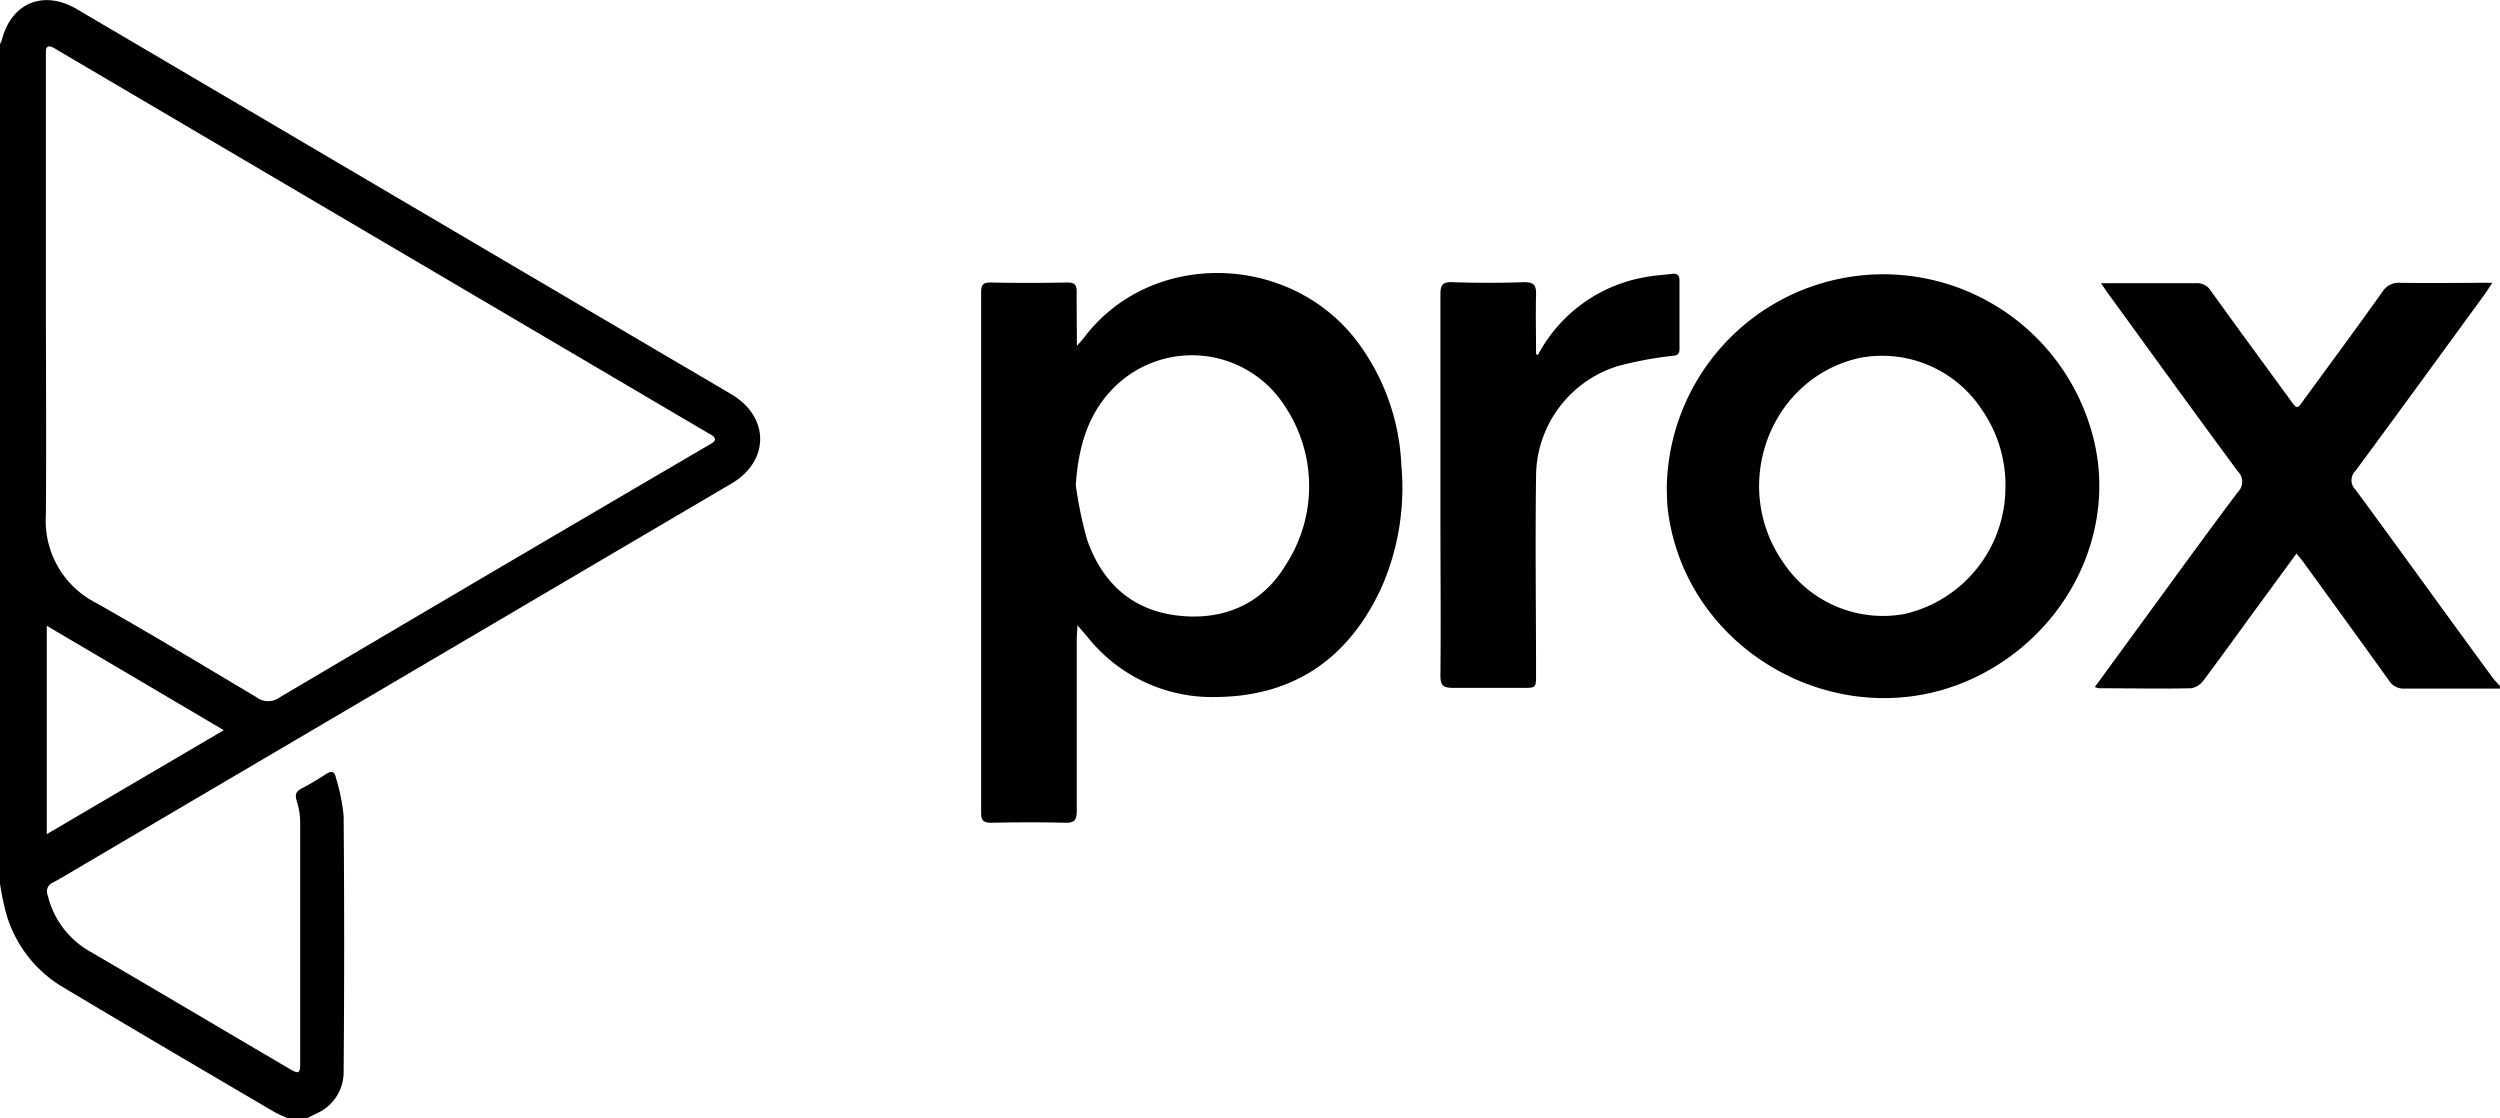 <?xml version="1.0" encoding="UTF-8"?> <svg xmlns="http://www.w3.org/2000/svg" viewBox="0 0 245.76 109.93"><title>logo</title><path d="M0,4.33A3,3,0,0,0,.19,3.9C1.13.27,4.27-1,7.51.87L66.25,35.44c1.89,1.11,3.79,2.22,5.68,3.34,3.73,2.22,3.73,6.54,0,8.74L8.23,85c-1,.59-2,1.2-3,1.75A.93.93,0,0,0,4.69,88,8.65,8.65,0,0,0,9,93.62q7.54,4.42,15.07,8.87c1.48.87,3,1.76,4.44,2.61.87.5,1,.42,1-.59q0-11.82,0-23.63a7.1,7.1,0,0,0-.33-2.12c-.2-.62-.11-.95.47-1.25.81-.42,1.6-.9,2.37-1.4.53-.34.88-.32,1,.35a18.75,18.75,0,0,1,.76,3.73c.07,8.4.07,16.8,0,25.19a4.42,4.42,0,0,1-2.67,4.08l-.94.47H28.32a13,13,0,0,1-1.3-.59C20,105.22,13,101.12,6,96.93A12.36,12.36,0,0,1,.61,89.81,27.49,27.49,0,0,1,0,86.89Q0,45.61,0,4.33ZM4.51,28.81c0,7.28.06,14.56,0,21.83a9.05,9.05,0,0,0,4.94,8.63c5.3,3,10.55,6.16,15.79,9.29a1.89,1.89,0,0,0,2.24,0Q48.33,56.24,69.25,44l.62-.36c.6-.33.5-.63,0-.92-.18-.09-.34-.2-.52-.3L5.93,5.09c-.24-.14-.47-.3-.72-.42-.42-.21-.7-.14-.7.4,0,.32,0,.64,0,1Q4.51,17.41,4.51,28.81ZM22,71.78,4.6,61.52V82Z" transform="translate(0)"></path><path d="M245.76,67.69c-3.12,0-6.24,0-9.35,0a1.7,1.7,0,0,1-1.58-.81c-2.74-3.83-5.52-7.65-8.28-11.46-.23-.32-.48-.62-.8-1l-4.35,5.94c-1.6,2.19-3.18,4.4-4.82,6.57a1.85,1.85,0,0,1-1.21.73c-3,.06-6,0-9,0a2.3,2.3,0,0,1-.44-.12l4.54-6.22c3.16-4.32,6.3-8.66,9.51-12.94a1.42,1.42,0,0,0,0-2.05c-4.27-5.78-8.48-11.61-12.71-17.43-.21-.28-.4-.58-.73-1.06h3.33c2,0,4,0,6,0a1.57,1.57,0,0,1,1.47.76c2.57,3.57,5.17,7.11,7.76,10.66.71,1,.72,1,1.41,0,2.57-3.52,5.15-7,7.68-10.56a1.89,1.89,0,0,1,1.77-.9c3,.05,5.9,0,9.05,0-.32.48-.55.84-.79,1.18-4.22,5.78-8.42,11.56-12.67,17.31a1.28,1.28,0,0,0,0,1.84c4.55,6.18,9,12.39,13.56,18.59a7.48,7.48,0,0,0,.63.68Z" transform="translate(0)"></path><path d="M105.86,34c.4-.45.64-.7.85-1,6.59-8.45,19.92-8.09,26.53.34a21.8,21.8,0,0,1,4.52,12.4,24.42,24.42,0,0,1-1.92,11.94c-3.2,7-8.6,10.79-16.35,10.84a15.63,15.63,0,0,1-12.58-5.9l-1-1.16c0,.57-.06.94-.06,1.31,0,5.64,0,11.28,0,16.92,0,1-.26,1.21-1.2,1.19-2.4-.06-4.8-.05-7.2,0-.79,0-1-.23-1-1q0-25.55,0-51.11c0-.68.11-1,.9-1q3.78.08,7.56,0c.76,0,.95.24.93,1C105.83,30.46,105.86,32.12,105.86,34Zm-.11,13.68A40.8,40.8,0,0,0,106.85,53c1.42,4.13,4.25,6.88,8.67,7.48s8.4-.89,10.82-4.86a14.19,14.19,0,0,0,0-15.65,10.85,10.85,0,0,0-16.48-2.21C107,40.39,106,43.87,105.75,47.73Z" transform="translate(0)"></path><path d="M163.85,48a21.29,21.29,0,0,1,41.92-5c2.36,9.16-2.39,19-11.32,23.45-12.87,6.4-28.63-2-30.48-16.2C163.86,49.38,163.87,48.53,163.85,48Zm33.3-.29a13.07,13.07,0,0,0-2.32-7.43,11.73,11.73,0,0,0-12-5.1c-8.81,1.95-12.79,12.49-7.57,20.05a11.77,11.77,0,0,0,12,5.12A12.79,12.79,0,0,0,197.14,47.71Z" transform="translate(0)"></path><path d="M151.17,34.92a14.78,14.78,0,0,1,10.48-7.66c.9-.18,1.82-.23,2.73-.34.5-.06.73.14.72.67,0,2.24,0,4.48,0,6.72,0,.76-.53.62-1,.71A35.17,35.17,0,0,0,159,36a11.4,11.4,0,0,0-8,11c-.09,6.44,0,12.88,0,19.31,0,1.31,0,1.31-1.28,1.31-2.28,0-4.56,0-6.84,0-1,0-1.29-.21-1.28-1.23.05-5.2,0-10.4,0-15.6,0-7.28,0-14.56,0-21.83,0-.89.16-1.26,1.16-1.22,2.36.08,4.72.08,7.08,0,1,0,1.18.35,1.16,1.23-.05,1.94,0,3.88,0,5.82Z" transform="translate(0)"></path></svg> 